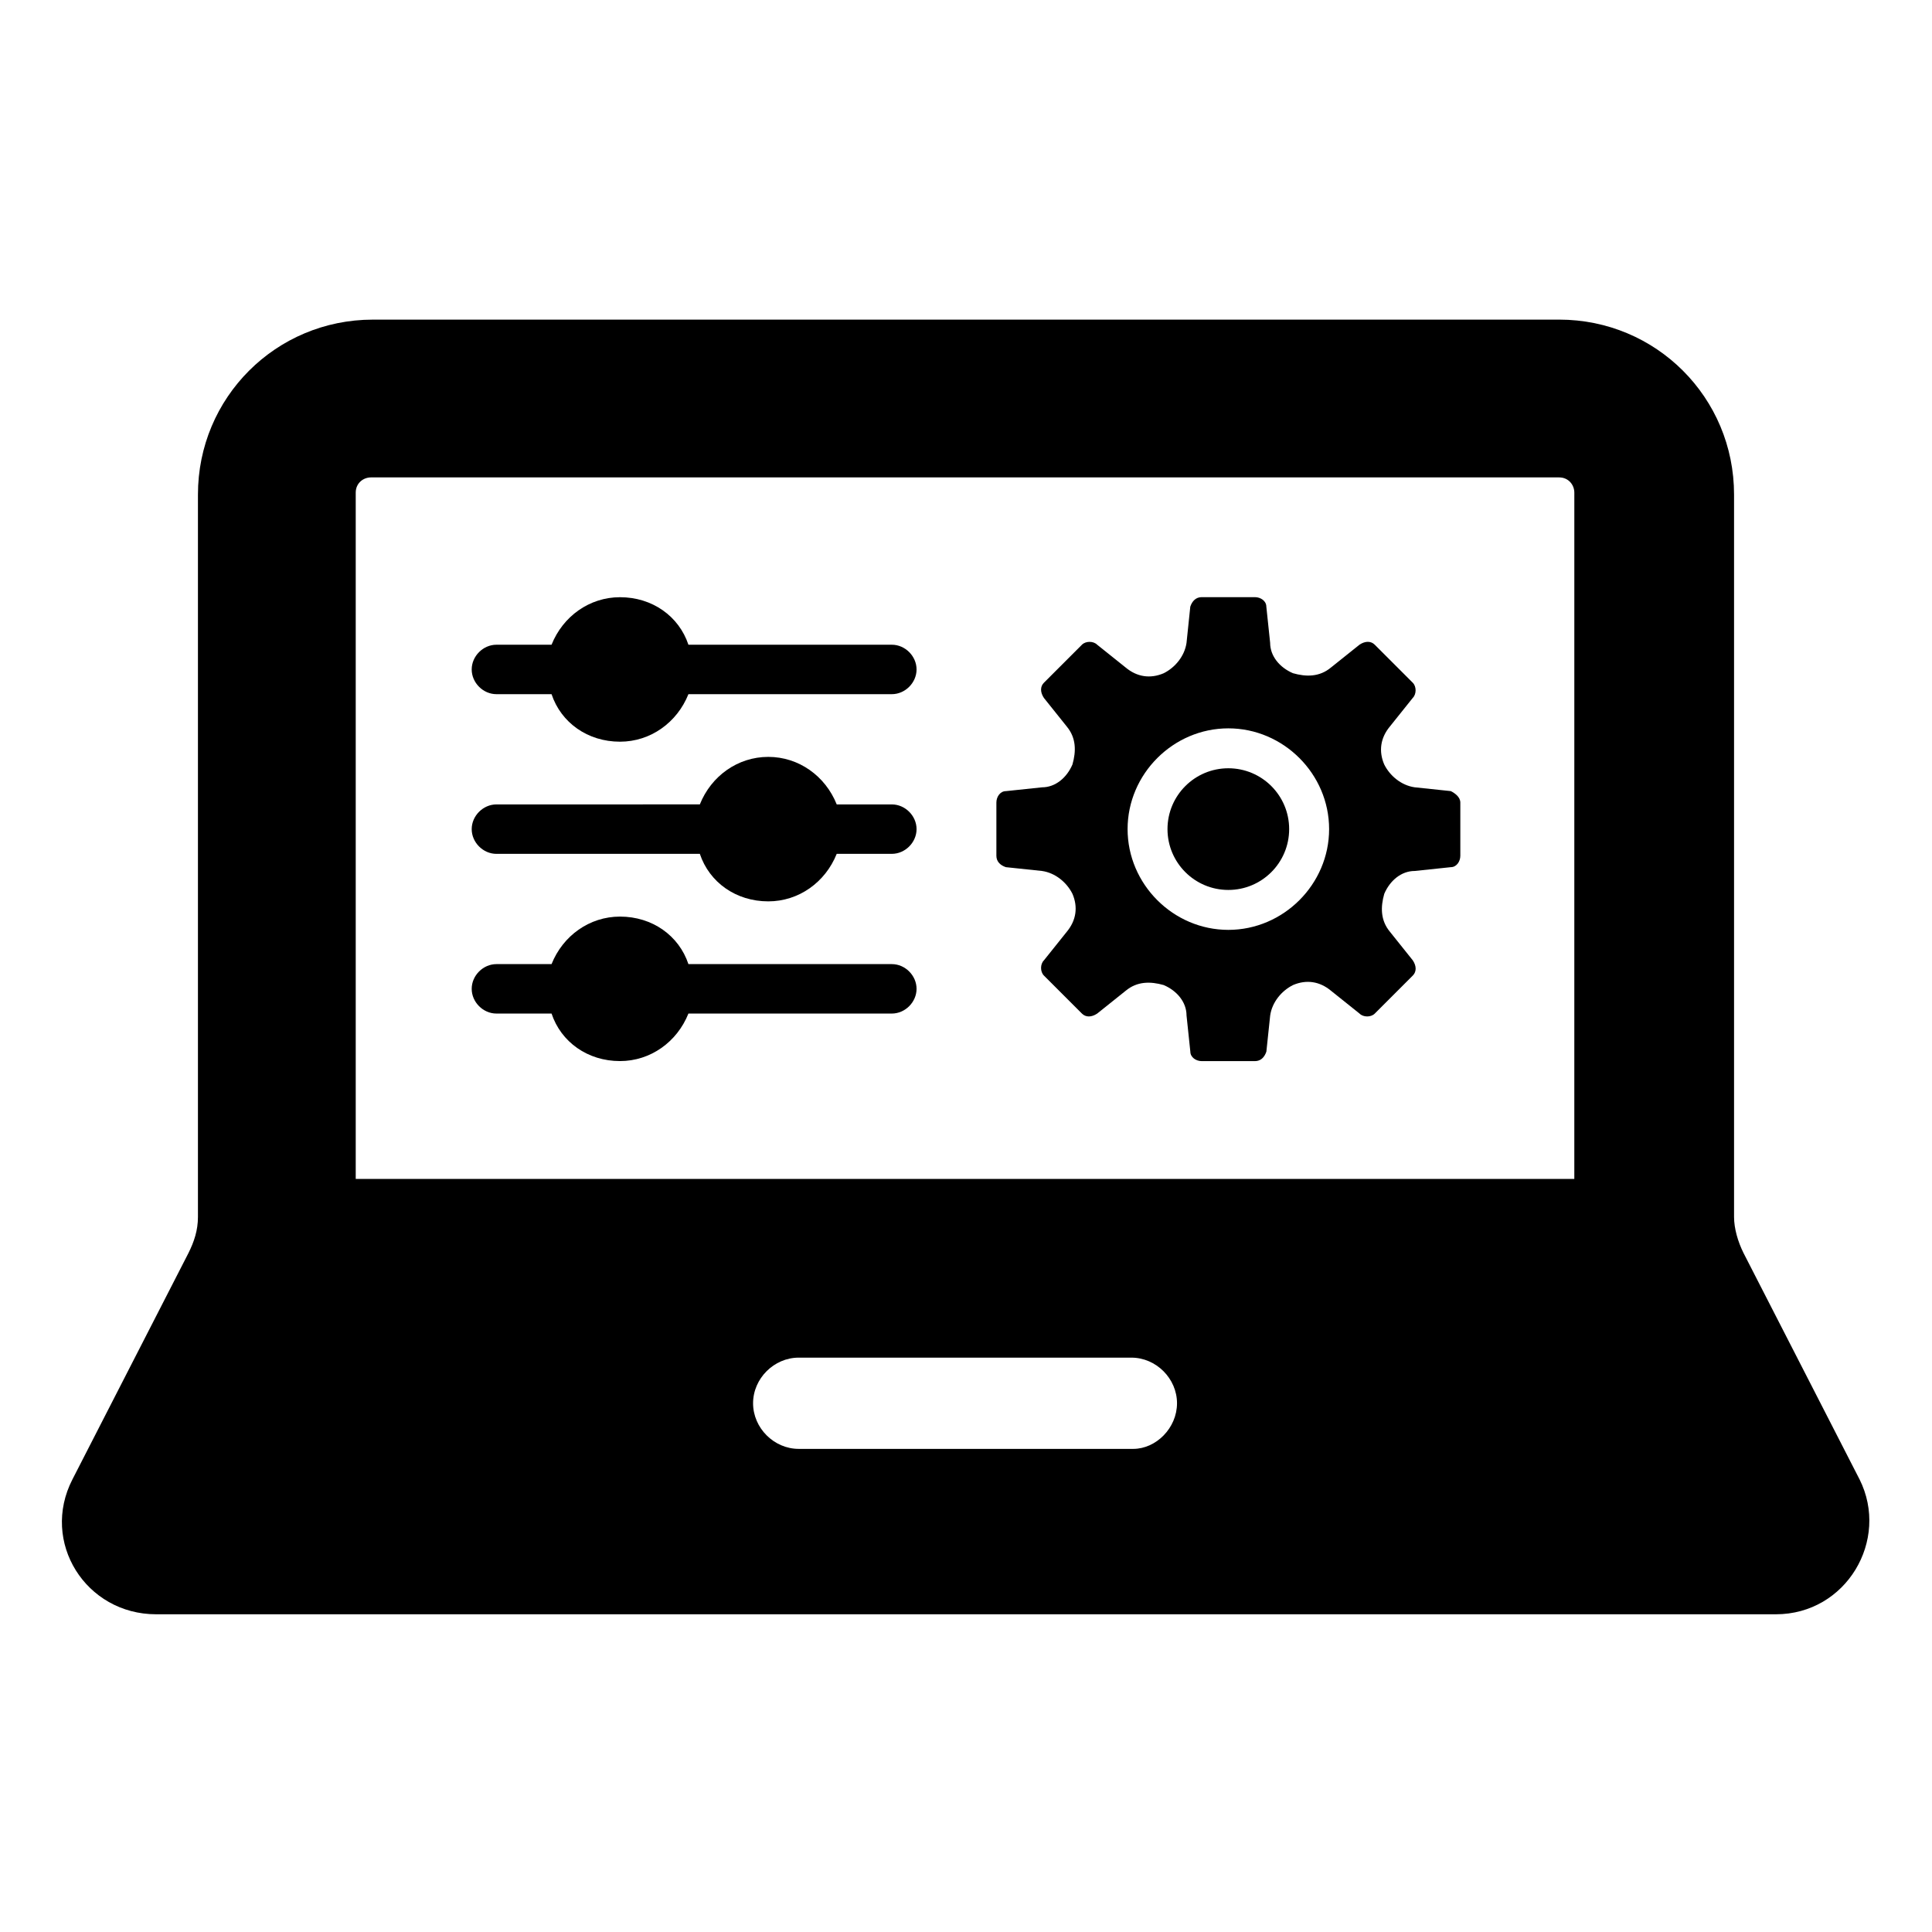 <?xml version="1.0" encoding="UTF-8"?>
<!-- The Best Svg Icon site in the world: iconSvg.co, Visit us! https://iconsvg.co -->
<svg fill="#000000" width="800px" height="800px" version="1.1" viewBox="144 144 512 512" xmlns="http://www.w3.org/2000/svg">
 <g>
  <path d="m528.47 353.65-9.574-1.008c-3.527-0.504-6.551-3.023-8.062-6.047-1.512-3.527-1.008-7.055 1.512-10.078l6.047-7.559c1.008-1.008 1.008-3.023 0-4.031l-10.078-10.078c-1.008-1.008-2.519-1.008-4.031 0l-7.559 6.047c-3.023 2.519-6.551 2.519-10.078 1.512-3.527-1.512-6.047-4.535-6.047-8.062l-1.008-9.574c0-1.512-1.512-2.519-3.023-2.519h-14.105c-1.512 0-2.519 1.008-3.023 2.519l-0.996 9.582c-0.504 3.527-3.023 6.551-6.047 8.062-3.527 1.512-7.055 1.008-10.078-1.512l-7.559-6.047c-1.008-1.008-3.023-1.008-4.031 0l-10.078 10.078c-1.008 1.008-1.008 2.519 0 4.031l6.047 7.559c2.519 3.023 2.519 6.551 1.512 10.078-1.512 3.527-4.535 6.047-8.062 6.047l-9.574 1.008c-1.512 0-2.519 1.512-2.519 3.023v14.105c0 1.512 1.008 2.519 2.519 3.023l9.574 1.008c3.527 0.504 6.551 3.023 8.062 6.047 1.512 3.527 1.008 7.055-1.512 10.078l-6.047 7.559c-1.008 1.008-1.008 3.023 0 4.031l10.078 10.078c1.008 1.008 2.519 1.008 4.031 0l7.559-6.047c3.023-2.519 6.551-2.519 10.078-1.512 3.527 1.512 6.047 4.535 6.047 8.062l1.008 9.574c0 1.512 1.512 2.519 3.023 2.519h14.105c1.512 0 2.519-1.008 3.023-2.519l1.008-9.574c0.504-3.527 3.023-6.551 6.047-8.062 3.527-1.512 7.055-1.008 10.078 1.512l7.559 6.047c1.008 1.008 3.023 1.008 4.031 0l10.078-10.078c1.008-1.008 1.008-2.519 0-4.031l-6.047-7.559c-2.519-3.023-2.519-6.551-1.512-10.078 1.512-3.527 4.535-6.047 8.062-6.047l9.574-1.008c1.512 0 2.519-1.512 2.519-3.023v-14.105c-0.012-1.52-1.523-2.527-2.531-3.031zm-58.945 36.777c-14.609 0-26.703-12.09-26.703-26.703 0-14.609 12.09-26.703 26.703-26.703 14.609 0 26.703 12.09 26.703 26.703 0 14.613-12.094 26.703-26.703 26.703z"/>
  <path d="m485.64 363.72c0 8.906-7.215 16.125-16.121 16.125-8.902 0-16.121-7.219-16.121-16.125 0-8.902 7.219-16.121 16.121-16.121 8.906 0 16.121 7.219 16.121 16.121"/>
  <path d="m380.35 314.86h-53.91c-2.519-7.559-9.574-12.594-18.137-12.594-8.062 0-15.113 5.039-18.137 12.594h-14.609c-3.527 0-6.551 3.023-6.551 6.551s3.023 6.551 6.551 6.551h14.609c2.519 7.559 9.574 12.594 18.137 12.594 8.062 0 15.113-5.039 18.137-12.594h53.906c3.527 0 6.551-3.023 6.551-6.551s-3.023-6.551-6.547-6.551z"/>
  <path d="m380.35 357.18h-14.609c-3.027-7.559-10.078-12.598-18.141-12.598s-15.113 5.039-18.137 12.594l-53.906 0.004c-3.527 0-6.551 3.023-6.551 6.551 0 3.527 3.023 6.551 6.551 6.551l53.906-0.004c2.519 7.559 9.574 12.594 18.137 12.594 8.062 0 15.113-5.039 18.137-12.594h14.609c3.527 0 6.551-3.023 6.551-6.551 0-3.523-3.023-6.547-6.547-6.547z"/>
  <path d="m380.35 399.5h-53.91c-2.519-7.559-9.574-12.594-18.137-12.594-8.062 0-15.113 5.039-18.137 12.594h-14.609c-3.527 0-6.551 3.023-6.551 6.551s3.023 6.551 6.551 6.551h14.609c2.519 7.559 9.574 12.594 18.137 12.594 8.062 0 15.113-5.039 18.137-12.594h53.906c3.527 0 6.551-3.023 6.551-6.551 0-3.531-3.023-6.551-6.547-6.551z"/>
  <path d="m636.79 536.03-30.73-59.953c-1.512-3.023-2.519-6.551-2.519-9.574v-191.45c0-25.695-20.656-46.352-46.352-46.352l-314.38 0.004c-25.695 0-46.352 20.656-46.352 46.352v191.45c0 3.527-1.008 6.551-2.519 9.574l-30.73 59.949c-8.566 16.625 3.527 35.77 22.168 35.77h429.25c18.641 0 30.23-19.648 22.168-35.77zm-192.46-8.062h-88.668c-6.551 0-12.09-5.543-12.09-12.09 0-6.551 5.543-12.09 12.09-12.09h88.168c6.551 0 12.09 5.543 12.09 12.09 0 6.551-5.543 12.09-11.59 12.09zm117.39-71.539h-323.45v-181.88c0-2.519 2.016-4.031 4.031-4.031h314.88c2.519 0 4.031 2.016 4.031 4.031l-0.004 181.88z"/>
 </g>
</svg>